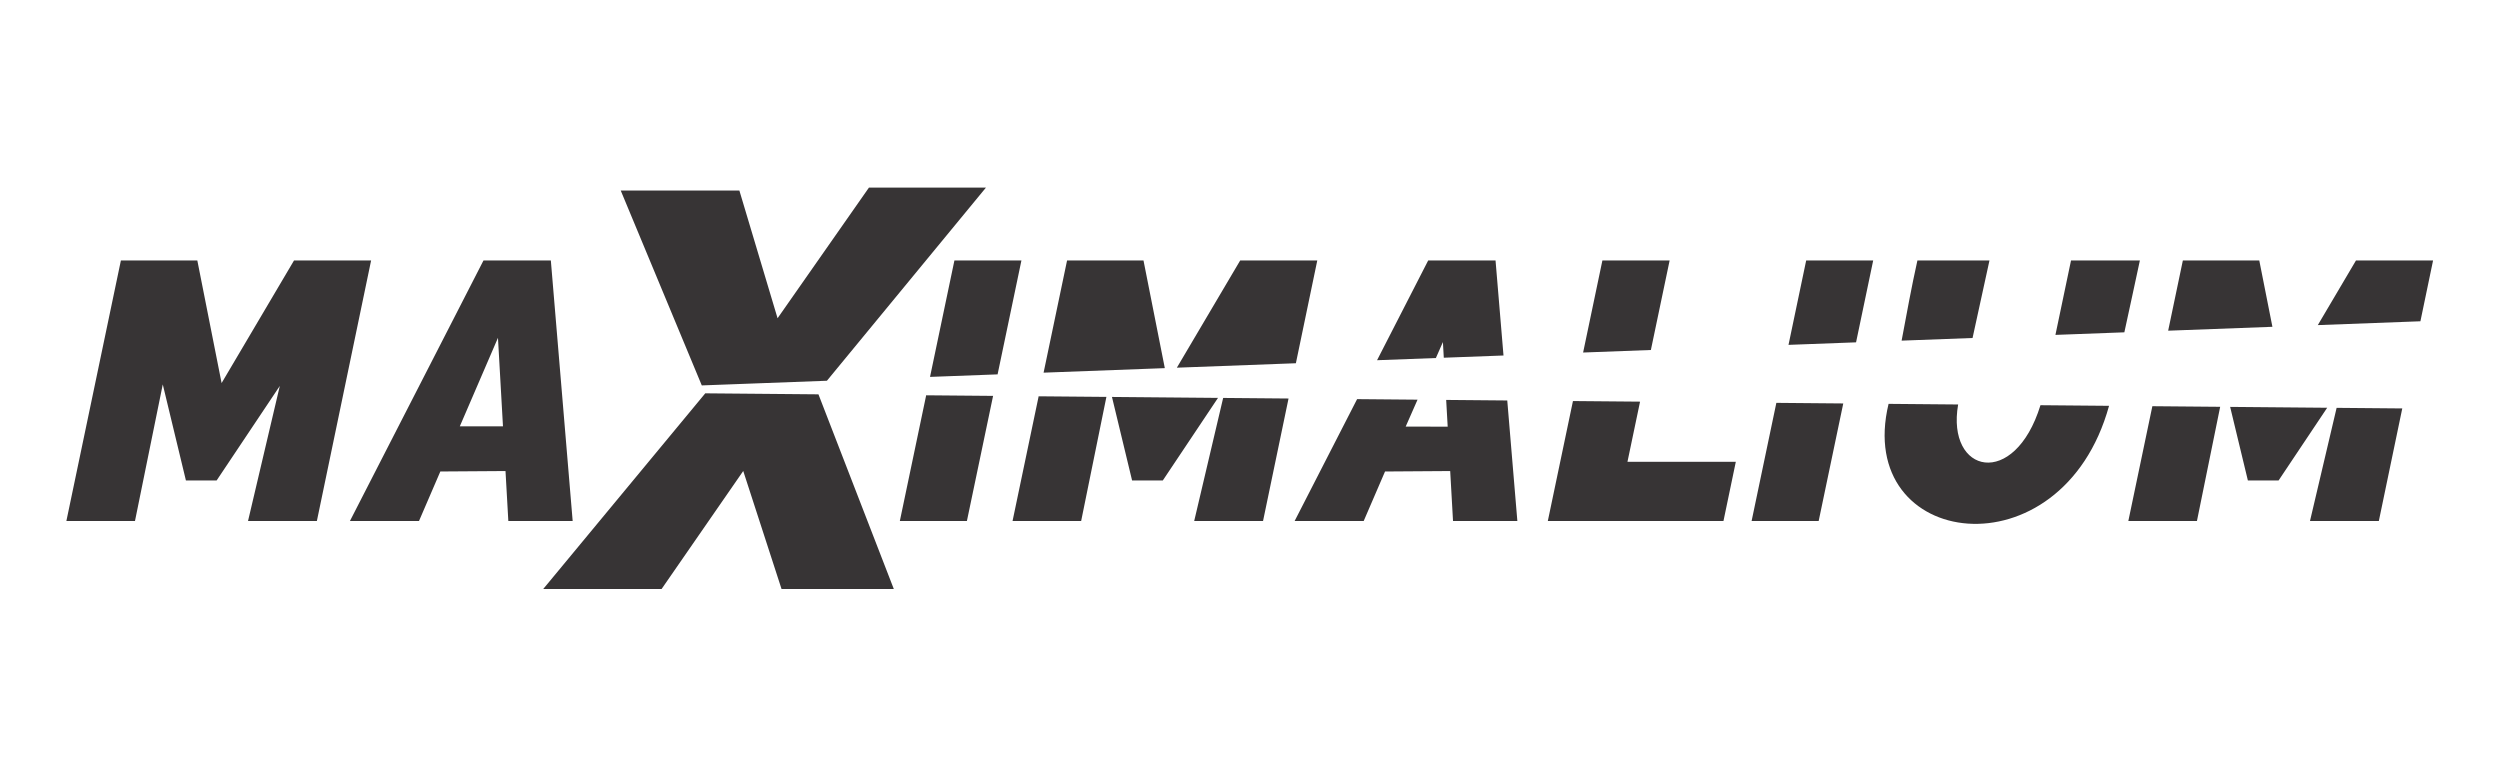 <?xml version="1.0" encoding="UTF-8"?> <svg xmlns="http://www.w3.org/2000/svg" xmlns:xlink="http://www.w3.org/1999/xlink" xmlns:xodm="http://www.corel.com/coreldraw/odm/2003" xml:space="preserve" width="19.016in" height="5.906in" version="1.1" style="shape-rendering:geometricPrecision; text-rendering:geometricPrecision; image-rendering:optimizeQuality; fill-rule:evenodd; clip-rule:evenodd" viewBox="0 0 19015.75 5905.51"> <defs> <style type="text/css"> .fil0 {fill:#373435;fill-rule:nonzero} </style> </defs> <g id="Layer_x0020_1">  <path class="fil0" d="M14584.46 1980.95c169.58,0 378.5,0 548.08,0l-128.68 589.71 -539.6 20.15c38.15,-203.29 74.87,-406.57 120.2,-609.86zm309.71 1095.44c-91.7,527.61 428.36,646.68 626.23,5.56l521.66 4.65c-359.36,1302.37 -1943.5,1091.9 -1677.07,-14.93l529.19 4.72zm740 -529.23l118.65 -566.21c169.89,0 353.85,0 523.74,0 -38.17,182.43 -79.2,364.33 -118.12,546.65l-524.27 19.56zm1697.27 1107.43l-233.39 0 -134.89 -559.8 738.02 6.57 -369.74 553.22zm-444.16 -560.46l-176.75 868.76 -521.84 0 182.76 -873.35 515.83 4.59zm-395.63 -578.97l111.79 -534.2 581.3 0 99.93 504.61 -793.02 29.59zm1138.2 -42.48l290.44 -491.72 586.38 0 -96.31 462.59 -780.5 29.13zm642.5 633.78l-178.3 856.44 -523.69 0 202.6 -860.89 499.39 4.45zm-7241.74 476.25l-495.65 3.42 -162.41 376.78 -525.34 0 475.3 -927.19 459.68 4.09 -90.26 204.97 319.59 0.22 -11.49 -203.24 464.65 4.13 76.81 917.03 -489.37 0 -21.5 -380.19zm-556.36 -842.99l388.96 -758.75 512.26 0 60.55 722.87 -454.14 16.95 -6.74 -119.07 -53.43 121.31 -447.46 16.69zm-1629.82 914.89l-233.39 0 -153.14 -635.49 806.45 7.18 -419.93 628.31zm-428.83 -635.86l-192.08 944.16 -521.84 0 198.54 -948.75 515.39 4.59zm-477.76 -184.35l178.59 -853.43 581.3 0 162.2 819.02 -922.09 34.41zm1013.7 -37.85l481.73 -815.58 586.38 0 -162.77 781.8 -905.34 33.78zm849.48 234.52l-194 931.83 -523.68 0 220.34 -936.25 497.35 4.41zm-8153.43 623.54l-233.39 0 -176.12 -730.85 -211.4 1039.15 -521.84 0 414.75 -1981.94 581.3 0 184.7 932.63 550.85 -932.63 586.38 0 -412.62 1981.94 -523.69 0 241.84 -1027.62 -480.76 719.32zm2197.43 -71.89l-495.65 3.42 -162.4 376.78 -525.34 0 1015.99 -1981.94 512.26 0 166.02 1981.94 -489.37 0 -21.5 -380.19zm1187.17 897.3l-900.3 0 1231.64 -1487.24 -0.5 -1.19 862.37 7.67 573.25 1480.77 -853.95 0 -291.37 -897.71 -621.13 897.71zm305.81 -1548.6l-616.48 -1482.12 902.41 0 290.48 971.16 695.09 -993.72 889.98 0 -1209.67 1469.16 -951.8 35.52zm1506.4 1031.49l200.35 -956.35 508.96 4.53 -199.18 951.82 -510.13 0zm229.67 -1096.28l185.55 -885.65 509.67 0 -181.32 866.48 -513.89 19.18zm4699.06 1096.28l191.19 -912.58 510.46 4.55 -95.89 457.76 824.18 0 -93.93 450.27 -1336 0zm268.51 -1281.67l146.7 -700.27 511.39 0 -142.66 681.03 -515.43 19.24zm1281.53 1281.67l188.3 -898.8 508.98 4.53 -187.15 894.27 -510.13 0zm280.73 -1339.97l134.48 -641.97 509.67 0 -130.32 622.79 -513.83 19.18zm-10106.34 619.49l328.2 0 -38.07 -673.04 -290.13 673.04z"></path> </g> </svg> 